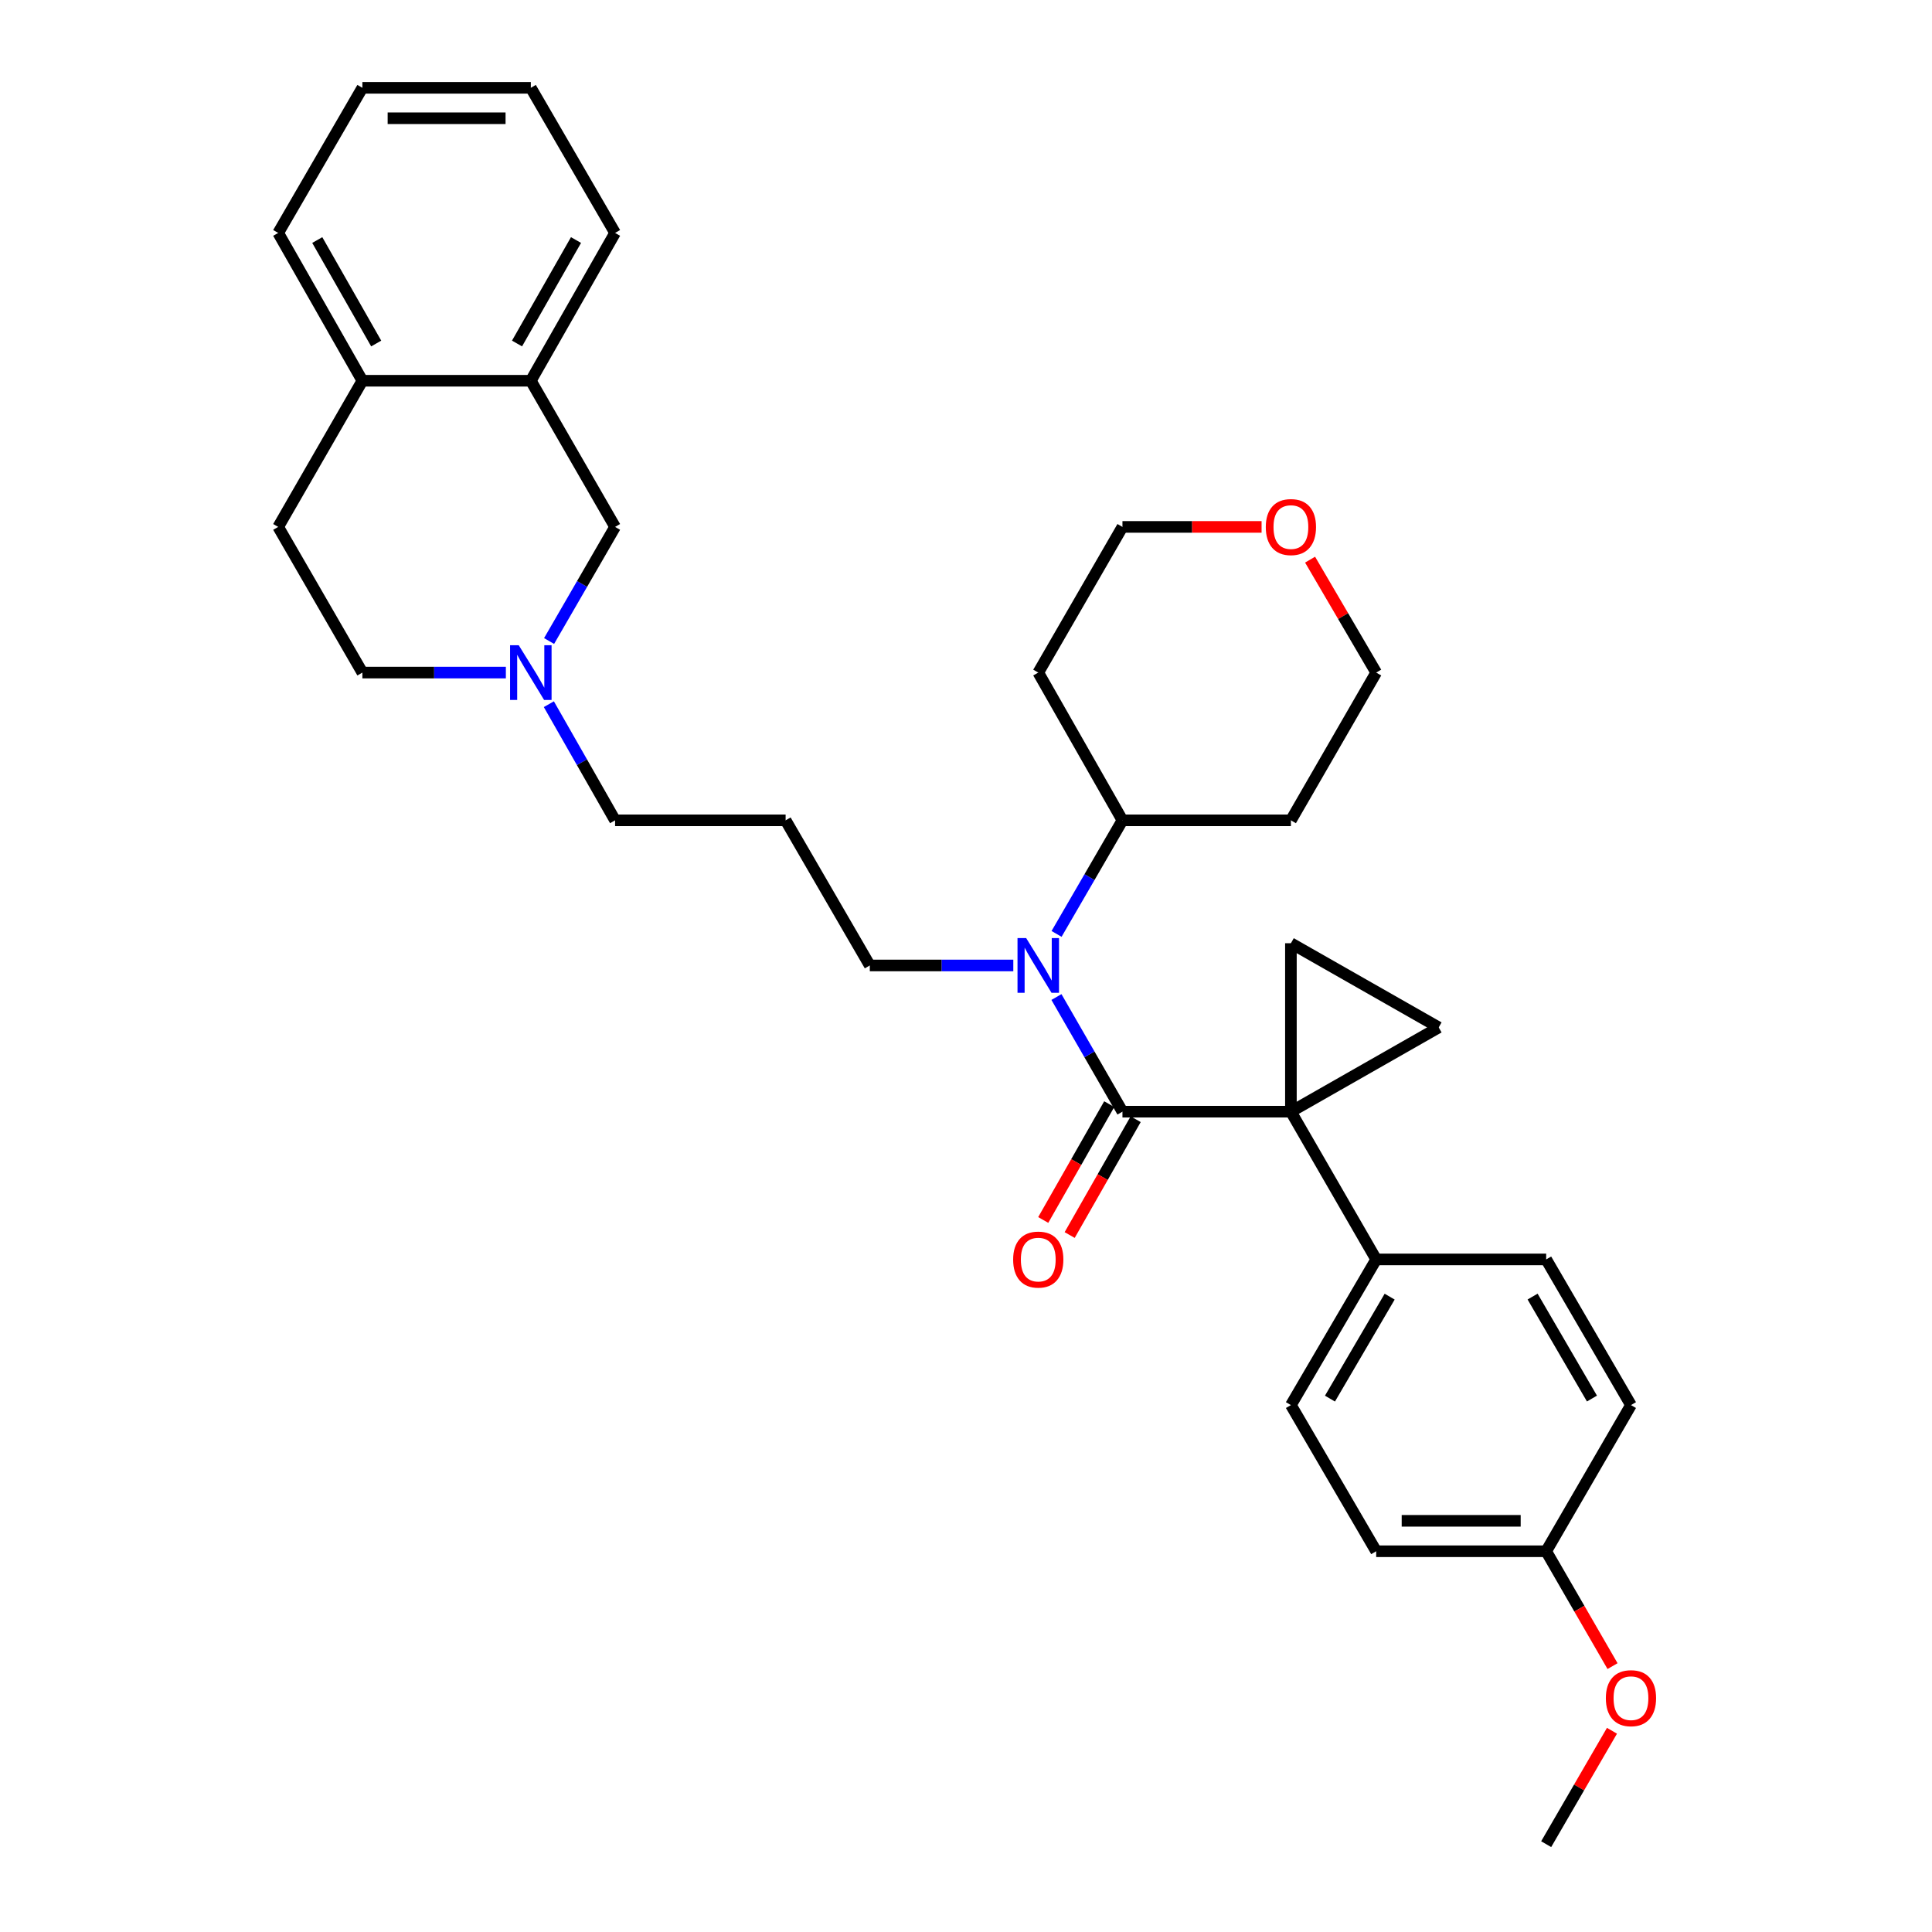 <?xml version='1.0' encoding='iso-8859-1'?>
<svg version='1.1' baseProfile='full'
              xmlns='http://www.w3.org/2000/svg'
                      xmlns:rdkit='http://www.rdkit.org/xml'
                      xmlns:xlink='http://www.w3.org/1999/xlink'
                  xml:space='preserve'
width='1000px' height='1000px' viewBox='0 0 1000 1000'>
<!-- END OF HEADER -->
<rect style='opacity:1.0;fill:#FFFFFF;stroke:none' width='1000' height='1000' x='0' y='0'> </rect>
<path class='bond-0' d='M 668.172,575.399 L 580.978,575.399' style='fill:none;fill-rule:evenodd;stroke:#000000;stroke-width:6px;stroke-linecap:butt;stroke-linejoin:miter;stroke-opacity:1' />
<path class='bond-1' d='M 668.172,575.399 L 668.172,488.214' style='fill:none;fill-rule:evenodd;stroke:#000000;stroke-width:6px;stroke-linecap:butt;stroke-linejoin:miter;stroke-opacity:1' />
<path class='bond-2' d='M 668.172,575.399 L 744.674,531.789' style='fill:none;fill-rule:evenodd;stroke:#000000;stroke-width:6px;stroke-linecap:butt;stroke-linejoin:miter;stroke-opacity:1' />
<path class='bond-4' d='M 668.172,575.399 L 712.316,651.874' style='fill:none;fill-rule:evenodd;stroke:#000000;stroke-width:6px;stroke-linecap:butt;stroke-linejoin:miter;stroke-opacity:1' />
<path class='bond-3' d='M 580.978,575.399 L 563.896,545.731' style='fill:none;fill-rule:evenodd;stroke:#000000;stroke-width:6px;stroke-linecap:butt;stroke-linejoin:miter;stroke-opacity:1' />
<path class='bond-3' d='M 563.896,545.731 L 546.814,516.063' style='fill:none;fill-rule:evenodd;stroke:#0000FF;stroke-width:6px;stroke-linecap:butt;stroke-linejoin:miter;stroke-opacity:1' />
<path class='bond-7' d='M 574.136,571.5 L 557.055,601.477' style='fill:none;fill-rule:evenodd;stroke:#000000;stroke-width:6px;stroke-linecap:butt;stroke-linejoin:miter;stroke-opacity:1' />
<path class='bond-7' d='M 557.055,601.477 L 539.974,631.455' style='fill:none;fill-rule:evenodd;stroke:#FF0000;stroke-width:6px;stroke-linecap:butt;stroke-linejoin:miter;stroke-opacity:1' />
<path class='bond-7' d='M 587.821,579.297 L 570.74,609.275' style='fill:none;fill-rule:evenodd;stroke:#000000;stroke-width:6px;stroke-linecap:butt;stroke-linejoin:miter;stroke-opacity:1' />
<path class='bond-7' d='M 570.74,609.275 L 553.659,639.252' style='fill:none;fill-rule:evenodd;stroke:#FF0000;stroke-width:6px;stroke-linecap:butt;stroke-linejoin:miter;stroke-opacity:1' />
<path class='bond-32' d='M 668.172,488.214 L 744.674,531.789' style='fill:none;fill-rule:evenodd;stroke:#000000;stroke-width:6px;stroke-linecap:butt;stroke-linejoin:miter;stroke-opacity:1' />
<path class='bond-9' d='M 546.877,483.389 L 563.928,453.995' style='fill:none;fill-rule:evenodd;stroke:#0000FF;stroke-width:6px;stroke-linecap:butt;stroke-linejoin:miter;stroke-opacity:1' />
<path class='bond-9' d='M 563.928,453.995 L 580.978,424.601' style='fill:none;fill-rule:evenodd;stroke:#000000;stroke-width:6px;stroke-linecap:butt;stroke-linejoin:miter;stroke-opacity:1' />
<path class='bond-17' d='M 524.484,499.72 L 487.347,499.72' style='fill:none;fill-rule:evenodd;stroke:#0000FF;stroke-width:6px;stroke-linecap:butt;stroke-linejoin:miter;stroke-opacity:1' />
<path class='bond-17' d='M 487.347,499.72 L 450.21,499.72' style='fill:none;fill-rule:evenodd;stroke:#000000;stroke-width:6px;stroke-linecap:butt;stroke-linejoin:miter;stroke-opacity:1' />
<path class='bond-12' d='M 712.316,651.874 L 668.172,727.273' style='fill:none;fill-rule:evenodd;stroke:#000000;stroke-width:6px;stroke-linecap:butt;stroke-linejoin:miter;stroke-opacity:1' />
<path class='bond-12' d='M 719.286,671.141 L 688.386,723.921' style='fill:none;fill-rule:evenodd;stroke:#000000;stroke-width:6px;stroke-linecap:butt;stroke-linejoin:miter;stroke-opacity:1' />
<path class='bond-13' d='M 712.316,651.874 L 800.297,651.874' style='fill:none;fill-rule:evenodd;stroke:#000000;stroke-width:6px;stroke-linecap:butt;stroke-linejoin:miter;stroke-opacity:1' />
<path class='bond-5' d='M 284.084,364.487 L 301.224,394.544' style='fill:none;fill-rule:evenodd;stroke:#0000FF;stroke-width:6px;stroke-linecap:butt;stroke-linejoin:miter;stroke-opacity:1' />
<path class='bond-5' d='M 301.224,394.544 L 318.364,424.601' style='fill:none;fill-rule:evenodd;stroke:#000000;stroke-width:6px;stroke-linecap:butt;stroke-linejoin:miter;stroke-opacity:1' />
<path class='bond-8' d='M 284.204,331.789 L 301.284,302.258' style='fill:none;fill-rule:evenodd;stroke:#0000FF;stroke-width:6px;stroke-linecap:butt;stroke-linejoin:miter;stroke-opacity:1' />
<path class='bond-8' d='M 301.284,302.258 L 318.364,272.727' style='fill:none;fill-rule:evenodd;stroke:#000000;stroke-width:6px;stroke-linecap:butt;stroke-linejoin:miter;stroke-opacity:1' />
<path class='bond-15' d='M 261.835,348.126 L 224.702,348.126' style='fill:none;fill-rule:evenodd;stroke:#0000FF;stroke-width:6px;stroke-linecap:butt;stroke-linejoin:miter;stroke-opacity:1' />
<path class='bond-15' d='M 224.702,348.126 L 187.569,348.126' style='fill:none;fill-rule:evenodd;stroke:#000000;stroke-width:6px;stroke-linecap:butt;stroke-linejoin:miter;stroke-opacity:1' />
<path class='bond-6' d='M 274.754,197.075 L 318.364,272.727' style='fill:none;fill-rule:evenodd;stroke:#000000;stroke-width:6px;stroke-linecap:butt;stroke-linejoin:miter;stroke-opacity:1' />
<path class='bond-27' d='M 274.754,197.075 L 318.364,120.565' style='fill:none;fill-rule:evenodd;stroke:#000000;stroke-width:6px;stroke-linecap:butt;stroke-linejoin:miter;stroke-opacity:1' />
<path class='bond-27' d='M 267.613,177.799 L 298.14,124.242' style='fill:none;fill-rule:evenodd;stroke:#000000;stroke-width:6px;stroke-linecap:butt;stroke-linejoin:miter;stroke-opacity:1' />
<path class='bond-35' d='M 274.754,197.075 L 187.569,197.075' style='fill:none;fill-rule:evenodd;stroke:#000000;stroke-width:6px;stroke-linecap:butt;stroke-linejoin:miter;stroke-opacity:1' />
<path class='bond-22' d='M 580.978,424.601 L 668.172,424.601' style='fill:none;fill-rule:evenodd;stroke:#000000;stroke-width:6px;stroke-linecap:butt;stroke-linejoin:miter;stroke-opacity:1' />
<path class='bond-23' d='M 580.978,424.601 L 537.403,348.126' style='fill:none;fill-rule:evenodd;stroke:#000000;stroke-width:6px;stroke-linecap:butt;stroke-linejoin:miter;stroke-opacity:1' />
<path class='bond-10' d='M 187.569,197.075 L 143.994,272.727' style='fill:none;fill-rule:evenodd;stroke:#000000;stroke-width:6px;stroke-linecap:butt;stroke-linejoin:miter;stroke-opacity:1' />
<path class='bond-28' d='M 187.569,197.075 L 143.994,120.565' style='fill:none;fill-rule:evenodd;stroke:#000000;stroke-width:6px;stroke-linecap:butt;stroke-linejoin:miter;stroke-opacity:1' />
<path class='bond-28' d='M 194.719,177.804 L 164.217,124.246' style='fill:none;fill-rule:evenodd;stroke:#000000;stroke-width:6px;stroke-linecap:butt;stroke-linejoin:miter;stroke-opacity:1' />
<path class='bond-11' d='M 652.992,272.727 L 616.985,272.727' style='fill:none;fill-rule:evenodd;stroke:#FF0000;stroke-width:6px;stroke-linecap:butt;stroke-linejoin:miter;stroke-opacity:1' />
<path class='bond-11' d='M 616.985,272.727 L 580.978,272.727' style='fill:none;fill-rule:evenodd;stroke:#000000;stroke-width:6px;stroke-linecap:butt;stroke-linejoin:miter;stroke-opacity:1' />
<path class='bond-34' d='M 678.093,289.672 L 695.204,318.899' style='fill:none;fill-rule:evenodd;stroke:#FF0000;stroke-width:6px;stroke-linecap:butt;stroke-linejoin:miter;stroke-opacity:1' />
<path class='bond-34' d='M 695.204,318.899 L 712.316,348.126' style='fill:none;fill-rule:evenodd;stroke:#000000;stroke-width:6px;stroke-linecap:butt;stroke-linejoin:miter;stroke-opacity:1' />
<path class='bond-20' d='M 668.172,727.273 L 712.316,802.925' style='fill:none;fill-rule:evenodd;stroke:#000000;stroke-width:6px;stroke-linecap:butt;stroke-linejoin:miter;stroke-opacity:1' />
<path class='bond-19' d='M 800.297,651.874 L 844.188,727.273' style='fill:none;fill-rule:evenodd;stroke:#000000;stroke-width:6px;stroke-linecap:butt;stroke-linejoin:miter;stroke-opacity:1' />
<path class='bond-19' d='M 793.269,671.107 L 823.992,723.886' style='fill:none;fill-rule:evenodd;stroke:#000000;stroke-width:6px;stroke-linecap:butt;stroke-linejoin:miter;stroke-opacity:1' />
<path class='bond-14' d='M 143.994,272.727 L 187.569,348.126' style='fill:none;fill-rule:evenodd;stroke:#000000;stroke-width:6px;stroke-linecap:butt;stroke-linejoin:miter;stroke-opacity:1' />
<path class='bond-16' d='M 406.635,424.601 L 450.21,499.72' style='fill:none;fill-rule:evenodd;stroke:#000000;stroke-width:6px;stroke-linecap:butt;stroke-linejoin:miter;stroke-opacity:1' />
<path class='bond-21' d='M 406.635,424.601 L 318.364,424.601' style='fill:none;fill-rule:evenodd;stroke:#000000;stroke-width:6px;stroke-linecap:butt;stroke-linejoin:miter;stroke-opacity:1' />
<path class='bond-18' d='M 800.297,802.925 L 844.188,727.273' style='fill:none;fill-rule:evenodd;stroke:#000000;stroke-width:6px;stroke-linecap:butt;stroke-linejoin:miter;stroke-opacity:1' />
<path class='bond-24' d='M 800.297,802.925 L 817.472,832.652' style='fill:none;fill-rule:evenodd;stroke:#000000;stroke-width:6px;stroke-linecap:butt;stroke-linejoin:miter;stroke-opacity:1' />
<path class='bond-24' d='M 817.472,832.652 L 834.647,862.38' style='fill:none;fill-rule:evenodd;stroke:#FF0000;stroke-width:6px;stroke-linecap:butt;stroke-linejoin:miter;stroke-opacity:1' />
<path class='bond-33' d='M 800.297,802.925 L 712.316,802.925' style='fill:none;fill-rule:evenodd;stroke:#000000;stroke-width:6px;stroke-linecap:butt;stroke-linejoin:miter;stroke-opacity:1' />
<path class='bond-33' d='M 787.1,787.175 L 725.513,787.175' style='fill:none;fill-rule:evenodd;stroke:#000000;stroke-width:6px;stroke-linecap:butt;stroke-linejoin:miter;stroke-opacity:1' />
<path class='bond-26' d='M 668.172,424.601 L 712.316,348.126' style='fill:none;fill-rule:evenodd;stroke:#000000;stroke-width:6px;stroke-linecap:butt;stroke-linejoin:miter;stroke-opacity:1' />
<path class='bond-25' d='M 537.403,348.126 L 580.978,272.727' style='fill:none;fill-rule:evenodd;stroke:#000000;stroke-width:6px;stroke-linecap:butt;stroke-linejoin:miter;stroke-opacity:1' />
<path class='bond-29' d='M 834.356,895.839 L 817.327,925.192' style='fill:none;fill-rule:evenodd;stroke:#FF0000;stroke-width:6px;stroke-linecap:butt;stroke-linejoin:miter;stroke-opacity:1' />
<path class='bond-29' d='M 817.327,925.192 L 800.297,954.545' style='fill:none;fill-rule:evenodd;stroke:#000000;stroke-width:6px;stroke-linecap:butt;stroke-linejoin:miter;stroke-opacity:1' />
<path class='bond-30' d='M 318.364,120.565 L 274.754,45.455' style='fill:none;fill-rule:evenodd;stroke:#000000;stroke-width:6px;stroke-linecap:butt;stroke-linejoin:miter;stroke-opacity:1' />
<path class='bond-31' d='M 143.994,120.565 L 187.569,45.455' style='fill:none;fill-rule:evenodd;stroke:#000000;stroke-width:6px;stroke-linecap:butt;stroke-linejoin:miter;stroke-opacity:1' />
<path class='bond-36' d='M 274.754,45.455 L 187.569,45.455' style='fill:none;fill-rule:evenodd;stroke:#000000;stroke-width:6px;stroke-linecap:butt;stroke-linejoin:miter;stroke-opacity:1' />
<path class='bond-36' d='M 261.677,61.205 L 200.647,61.205' style='fill:none;fill-rule:evenodd;stroke:#000000;stroke-width:6px;stroke-linecap:butt;stroke-linejoin:miter;stroke-opacity:1' />
<path  class='atom-4' d='M 531.143 485.56
L 540.423 500.56
Q 541.343 502.04, 542.823 504.72
Q 544.303 507.4, 544.383 507.56
L 544.383 485.56
L 548.143 485.56
L 548.143 513.88
L 544.263 513.88
L 534.303 497.48
Q 533.143 495.56, 531.903 493.36
Q 530.703 491.16, 530.343 490.48
L 530.343 513.88
L 526.663 513.88
L 526.663 485.56
L 531.143 485.56
' fill='#0000FF'/>
<path  class='atom-6' d='M 268.494 333.966
L 277.774 348.966
Q 278.694 350.446, 280.174 353.126
Q 281.654 355.806, 281.734 355.966
L 281.734 333.966
L 285.494 333.966
L 285.494 362.286
L 281.614 362.286
L 271.654 345.886
Q 270.494 343.966, 269.254 341.766
Q 268.054 339.566, 267.694 338.886
L 267.694 362.286
L 264.014 362.286
L 264.014 333.966
L 268.494 333.966
' fill='#0000FF'/>
<path  class='atom-8' d='M 524.403 651.954
Q 524.403 645.154, 527.763 641.354
Q 531.123 637.554, 537.403 637.554
Q 543.683 637.554, 547.043 641.354
Q 550.403 645.154, 550.403 651.954
Q 550.403 658.834, 547.003 662.754
Q 543.603 666.634, 537.403 666.634
Q 531.163 666.634, 527.763 662.754
Q 524.403 658.874, 524.403 651.954
M 537.403 663.434
Q 541.723 663.434, 544.043 660.554
Q 546.403 657.634, 546.403 651.954
Q 546.403 646.394, 544.043 643.594
Q 541.723 640.754, 537.403 640.754
Q 533.083 640.754, 530.723 643.554
Q 528.403 646.354, 528.403 651.954
Q 528.403 657.674, 530.723 660.554
Q 533.083 663.434, 537.403 663.434
' fill='#FF0000'/>
<path  class='atom-12' d='M 655.172 272.807
Q 655.172 266.007, 658.532 262.207
Q 661.892 258.407, 668.172 258.407
Q 674.452 258.407, 677.812 262.207
Q 681.172 266.007, 681.172 272.807
Q 681.172 279.687, 677.772 283.607
Q 674.372 287.487, 668.172 287.487
Q 661.932 287.487, 658.532 283.607
Q 655.172 279.727, 655.172 272.807
M 668.172 284.287
Q 672.492 284.287, 674.812 281.407
Q 677.172 278.487, 677.172 272.807
Q 677.172 267.247, 674.812 264.447
Q 672.492 261.607, 668.172 261.607
Q 663.852 261.607, 661.492 264.407
Q 659.172 267.207, 659.172 272.807
Q 659.172 278.527, 661.492 281.407
Q 663.852 284.287, 668.172 284.287
' fill='#FF0000'/>
<path  class='atom-25' d='M 831.188 878.973
Q 831.188 872.173, 834.548 868.373
Q 837.908 864.573, 844.188 864.573
Q 850.468 864.573, 853.828 868.373
Q 857.188 872.173, 857.188 878.973
Q 857.188 885.853, 853.788 889.773
Q 850.388 893.653, 844.188 893.653
Q 837.948 893.653, 834.548 889.773
Q 831.188 885.893, 831.188 878.973
M 844.188 890.453
Q 848.508 890.453, 850.828 887.573
Q 853.188 884.653, 853.188 878.973
Q 853.188 873.413, 850.828 870.613
Q 848.508 867.773, 844.188 867.773
Q 839.868 867.773, 837.508 870.573
Q 835.188 873.373, 835.188 878.973
Q 835.188 884.693, 837.508 887.573
Q 839.868 890.453, 844.188 890.453
' fill='#FF0000'/>
</svg>
